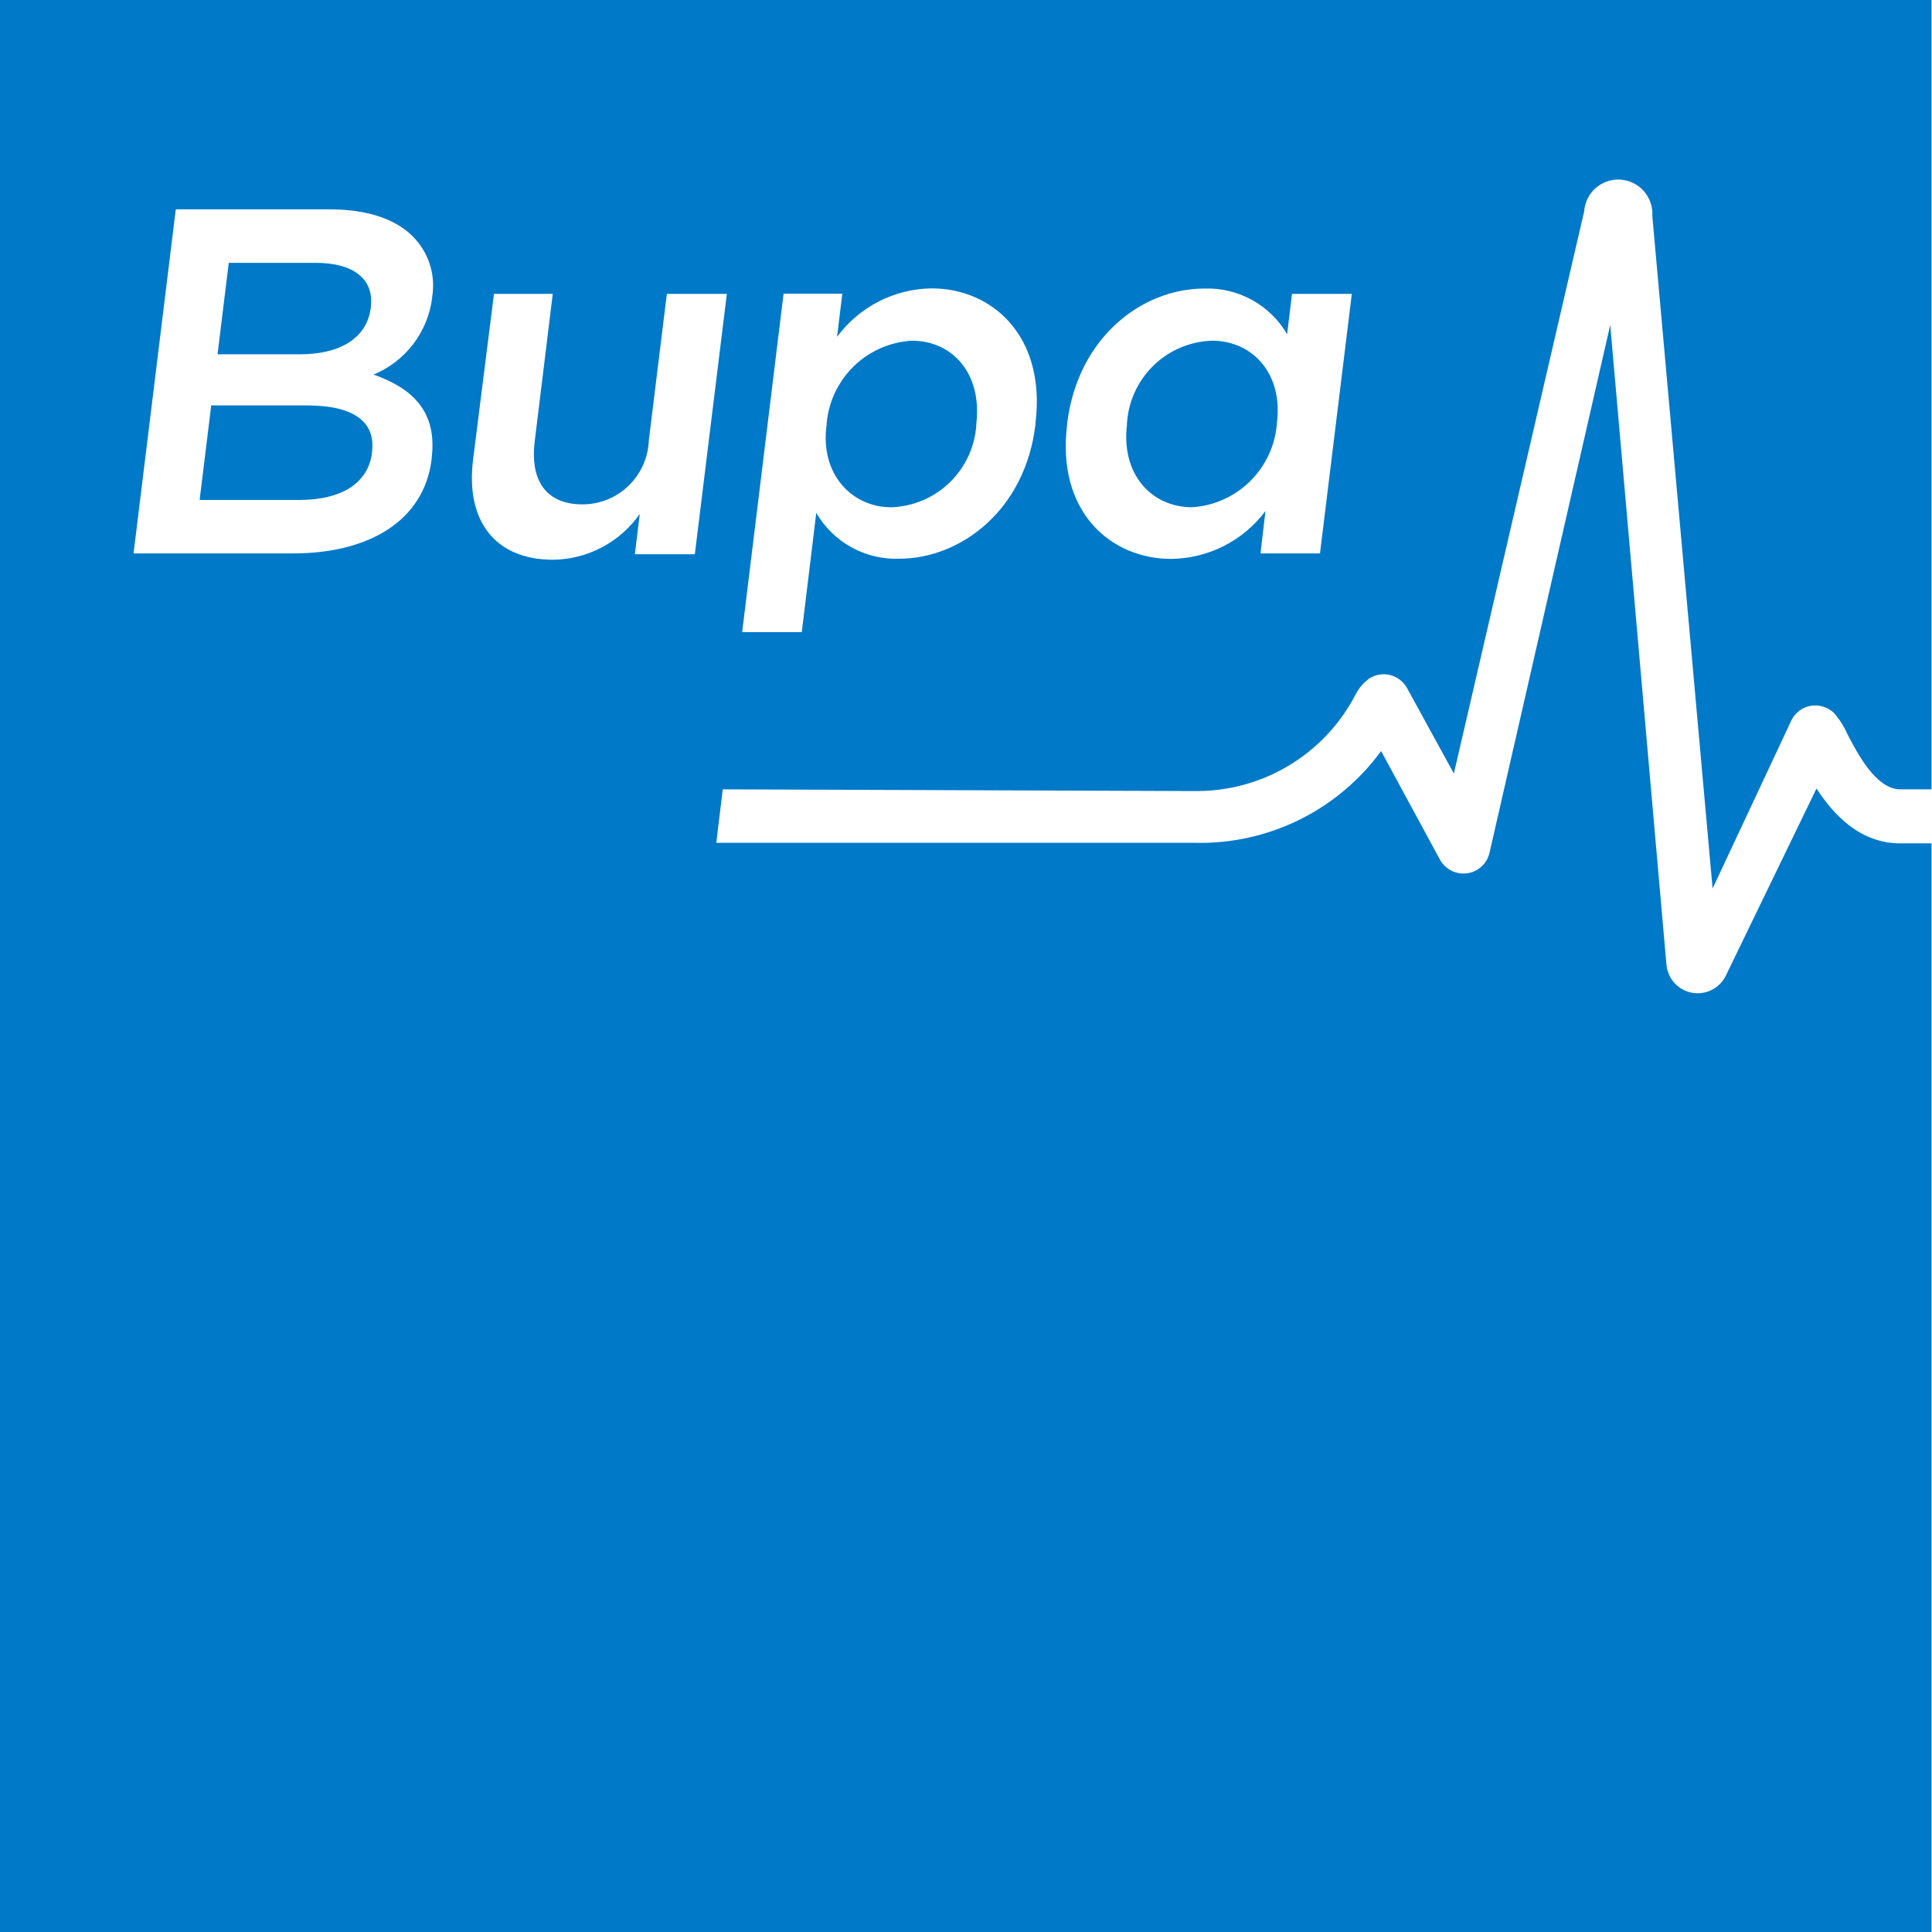 <svg viewBox="0 0 64 64" fill="none" style="background-color: #fff;" height="120" width="120" xmlns="http://www.w3.org/2000/svg">
  <path d="M9.937 11.737H7.206L7.578 8.707H10.456C11.743 8.707 12.392 9.271 12.284 10.157V10.191C12.149 11.235 11.223 11.737 9.937 11.737ZM12.324 14.993V14.965C12.442 14 11.759 13.43 10.163 13.43H6.997L6.613 16.561H9.931C11.286 16.561 12.2 16.02 12.324 14.993ZM29.523 16.804C30.252 16.78 30.946 16.484 31.468 15.975C31.99 15.465 32.302 14.779 32.344 14.05V14.017C32.53 12.358 31.543 11.286 30.206 11.286C29.483 11.328 28.801 11.629 28.282 12.133C27.764 12.638 27.445 13.313 27.384 14.034V14.067C27.153 15.698 28.214 16.804 29.523 16.804ZM39.477 16.804C40.199 16.761 40.882 16.458 41.4 15.953C41.918 15.447 42.237 14.772 42.298 14.05V14.017C42.512 12.358 41.474 11.286 40.154 11.286C39.425 11.308 38.731 11.603 38.209 12.111C37.687 12.62 37.374 13.306 37.332 14.034V14.067C37.135 15.709 38.139 16.804 39.499 16.804H39.477ZM23.942 26.148L23.728 27.92H39.606C40.8 27.945 41.981 27.681 43.051 27.152C44.121 26.622 45.047 25.843 45.751 24.879L47.698 28.473C47.784 28.631 47.916 28.759 48.076 28.841C48.236 28.922 48.417 28.953 48.595 28.93C48.773 28.907 48.939 28.83 49.072 28.71C49.205 28.59 49.298 28.433 49.34 28.259L53.341 10.766L55.203 31.955C55.223 32.18 55.316 32.393 55.467 32.561C55.619 32.729 55.822 32.842 56.044 32.885C56.266 32.927 56.496 32.895 56.699 32.794C56.901 32.694 57.066 32.53 57.167 32.327L60.174 26.12C60.739 26.989 61.613 27.937 62.95 27.937H63.983V64H0V0H63.983V26.148H62.95C62.149 26.148 61.534 24.963 61.201 24.326C61.088 24.067 60.936 23.828 60.75 23.615C60.65 23.521 60.53 23.451 60.399 23.41C60.268 23.369 60.129 23.358 59.994 23.378C59.858 23.401 59.728 23.455 59.617 23.536C59.505 23.618 59.414 23.724 59.35 23.846L56.732 29.433L54.735 7.155C54.755 6.856 54.655 6.561 54.458 6.335C54.261 6.109 53.982 5.97 53.682 5.95C53.383 5.93 53.088 6.03 52.862 6.227C52.636 6.424 52.498 6.703 52.477 7.003L48.161 25.624L46.615 22.802C46.556 22.694 46.476 22.599 46.379 22.523C46.282 22.447 46.17 22.392 46.05 22.362C45.931 22.332 45.806 22.327 45.684 22.349C45.563 22.37 45.447 22.417 45.345 22.486C45.147 22.634 44.989 22.828 44.882 23.051C44.376 24.009 43.616 24.809 42.685 25.366C41.755 25.922 40.69 26.212 39.606 26.205L23.942 26.148ZM38.794 18.514C39.402 18.508 40 18.362 40.542 18.087C41.085 17.812 41.556 17.415 41.92 16.928L41.756 18.333H43.726L44.781 9.734H42.8L42.637 11.071C42.359 10.594 41.958 10.202 41.474 9.936C40.992 9.669 40.445 9.539 39.894 9.559C37.84 9.559 35.707 11.167 35.352 14.017V14.05C34.985 16.928 36.774 18.514 38.794 18.514ZM24.585 20.94H26.56L27.04 16.99C27.318 17.468 27.72 17.862 28.204 18.13C28.688 18.397 29.235 18.528 29.788 18.508C31.825 18.508 33.975 16.894 34.302 14.045V14.011C34.652 11.144 32.88 9.553 30.86 9.553C30.249 9.561 29.649 9.71 29.105 9.989C28.562 10.268 28.091 10.669 27.728 11.161L27.903 9.728H25.957L24.585 20.94ZM4.424 18.333H9.7C12.239 18.333 14.05 17.244 14.299 15.207V15.173C14.491 13.627 13.655 12.86 12.374 12.408C12.894 12.194 13.348 11.845 13.689 11.398C14.03 10.951 14.246 10.421 14.316 9.864V9.835C14.372 9.5 14.353 9.157 14.26 8.83C14.167 8.503 14.003 8.201 13.78 7.945C13.215 7.29 12.228 6.935 10.924 6.935H5.823L4.424 18.333ZM24.078 9.734H22.091L21.493 14.586C21.473 15.156 21.232 15.696 20.821 16.092C20.411 16.488 19.863 16.709 19.293 16.708C18.125 16.708 17.549 15.958 17.713 14.62L18.311 9.734H16.364L15.67 15.235C15.422 17.239 16.387 18.542 18.322 18.542C18.887 18.535 19.442 18.394 19.942 18.13C20.441 17.866 20.87 17.487 21.194 17.024L21.03 18.361H23.017L24.078 9.734Z" fill="#0079c8"/>
</svg>